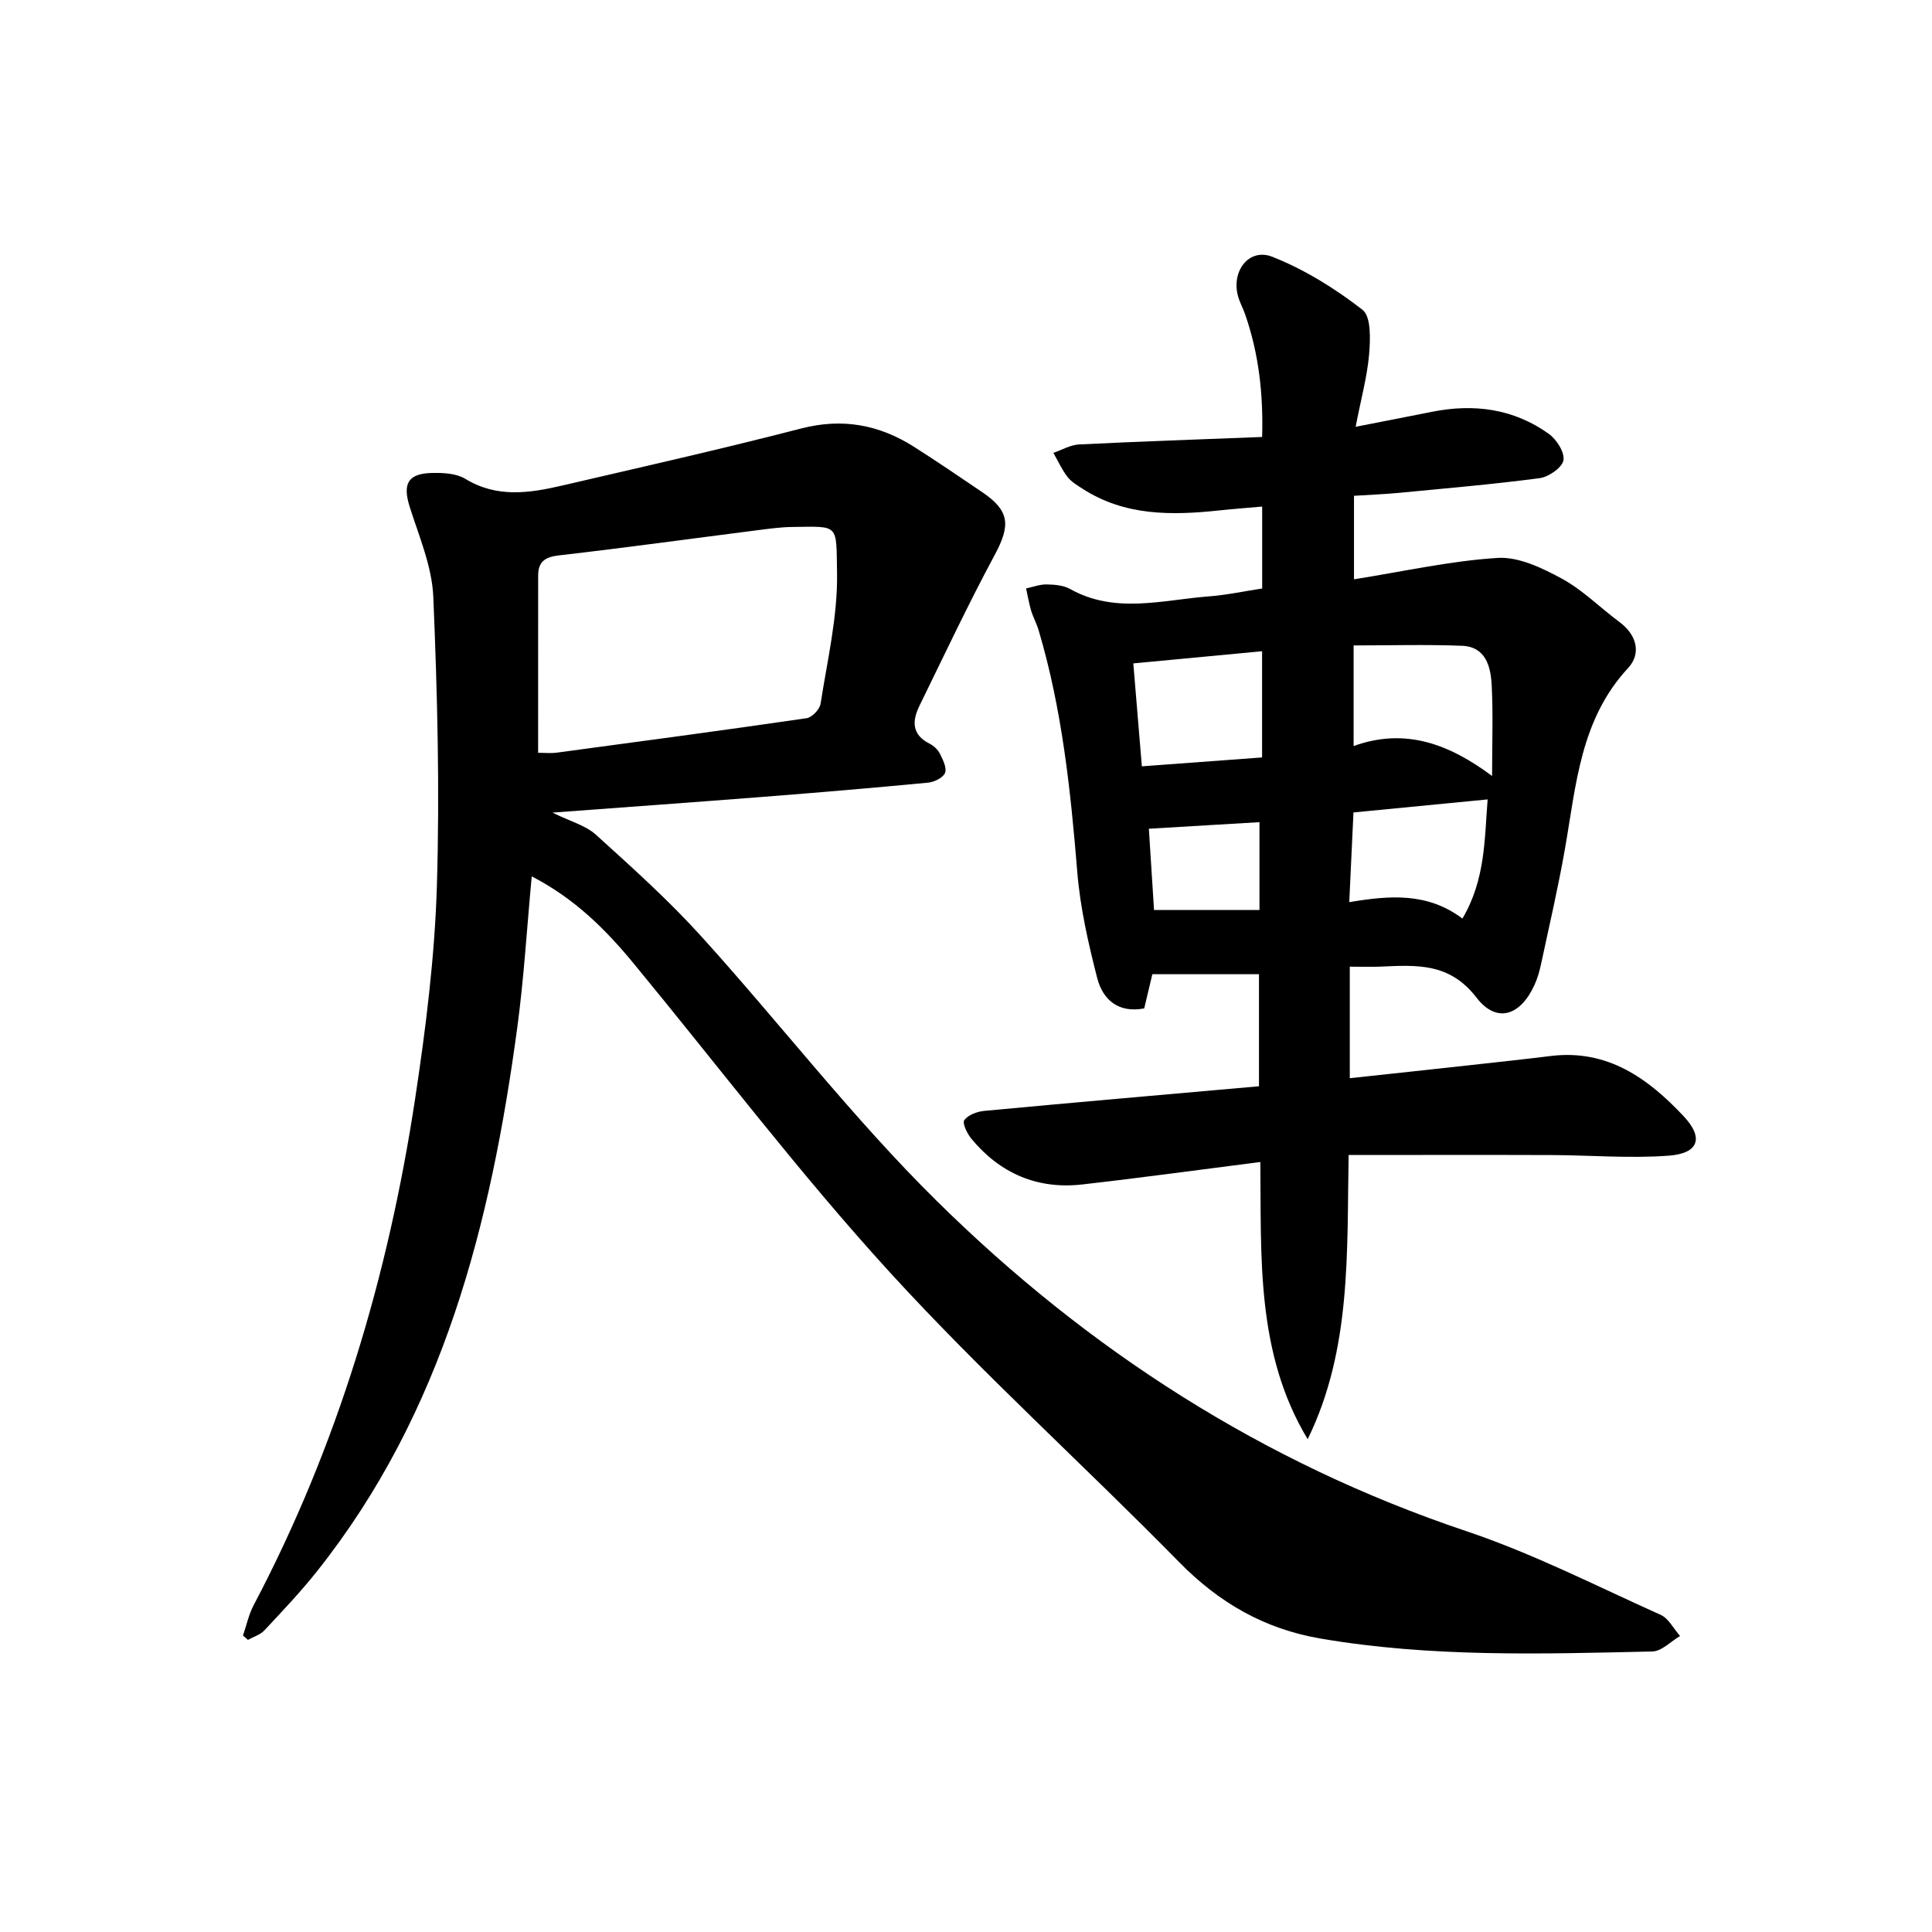 <svg enable-background="new 0 0 400 400" viewBox="0 0 400 400" xmlns="http://www.w3.org/2000/svg"><path d="m110.09 181.44c-1.02 10.89-1.62 21.14-2.99 31.27-5.47 40.59-15.27 79.65-41.47 112.61-3.39 4.27-7.16 8.24-10.89 12.23-.86.92-2.26 1.33-3.41 1.97-.34-.3-.68-.6-1.02-.9.72-2.1 1.18-4.34 2.2-6.27 17.38-32.96 27.86-68.15 33.43-104.82 2.21-14.59 4.06-29.34 4.51-44.06.61-19.94.1-39.94-.74-59.89-.26-6.26-2.93-12.48-4.87-18.59-1.53-4.82-.43-6.99 4.72-7.07 2.27-.04 4.92.09 6.76 1.21 6.61 4.04 13.39 2.95 20.23 1.36 16.47-3.83 32.97-7.55 49.33-11.78 8.53-2.2 16.11-.79 23.31 3.77 4.78 3.03 9.44 6.22 14.13 9.39 5.74 3.88 5.94 6.85 2.63 13.01-5.51 10.24-10.46 20.78-15.58 31.23-1.54 3.15-1.63 6 2.11 7.87.85.43 1.7 1.23 2.12 2.07.62 1.25 1.47 2.94 1.06 3.97-.41 1.01-2.24 1.9-3.52 2.02-11.41 1.09-22.84 2.06-34.27 2.95-14.08 1.1-28.17 2.11-43.49 3.25 3.72 1.84 6.88 2.65 9.02 4.6 7.48 6.77 15.04 13.56 21.8 21.03 16.41 18.13 31.4 37.67 48.77 54.8 31.27 30.85 67.56 54.22 109.61 68.34 13.8 4.63 26.91 11.34 40.23 17.32 1.67.75 2.7 2.89 4.03 4.39-1.91 1.11-3.8 3.16-5.74 3.2-22.95.52-45.92 1.23-68.72-2.68-11.6-1.99-20.97-7.39-29.24-15.81-19.82-20.19-40.9-39.2-59.96-60.07-18.61-20.37-35.34-42.47-52.91-63.79-5.82-7.08-12.22-13.49-21.18-18.13zm1.32-25.58c1.45 0 2.63.13 3.78-.02 17.27-2.32 34.55-4.63 51.79-7.14 1.13-.16 2.73-1.83 2.91-2.99 1.4-9 3.56-18.07 3.41-27.08-.17-10.3.49-9.63-9.19-9.53-2.32.02-4.64.34-6.94.63-13.82 1.76-27.63 3.67-41.48 5.26-2.91.34-4.27 1.35-4.27 4.18-.01 12.13-.01 24.25-.01 36.69z" fill="#000001"/><path d="m280.67 88.36c6.01-1.18 10.89-2.11 15.75-3.09 8.71-1.75 16.96-.67 24.25 4.56 1.61 1.15 3.33 3.86 3.02 5.48-.29 1.53-3.06 3.44-4.94 3.69-9.71 1.28-19.47 2.11-29.22 3.05-2.96.28-5.93.39-9.2.6v17.29c10.16-1.61 19.9-3.81 29.74-4.43 4.35-.27 9.22 2.08 13.29 4.29 4.33 2.35 7.93 6.02 11.94 8.99 3.64 2.69 4.52 6.57 1.78 9.52-9.91 10.68-10.75 24.23-13.07 37.42-1.4 8-3.25 15.92-4.95 23.86-.31 1.45-.72 2.91-1.33 4.26-2.89 6.44-7.85 8.14-12.04 2.69-5.61-7.3-12.51-6.73-19.92-6.41-1.97.08-3.95.01-6.31.01v23.09c8.39-.91 16.6-1.78 24.81-2.69 5.61-.62 11.23-1.22 16.83-1.91 11.7-1.43 20.11 4.62 27.48 12.47 4.22 4.49 3.12 7.71-3.1 8.17-8.07.6-16.23-.1-24.35-.13-13.8-.05-27.59-.01-41.91-.01-.38 20.13.63 40.23-8.48 58.84-10.73-17.82-9.59-37.56-9.8-57.39-12.59 1.6-24.72 3.27-36.89 4.65-9.29 1.05-17-2.29-22.94-9.47-.87-1.06-1.92-3.22-1.46-3.85.78-1.08 2.64-1.77 4.11-1.91 18.85-1.77 37.71-3.4 56.9-5.1 0-7.9 0-15.62 0-23.2-7.43 0-14.62 0-22.08 0-.5 2.1-1.07 4.49-1.68 7.08-5.35 1.02-8.58-1.79-9.74-6.3-1.84-7.2-3.52-14.55-4.12-21.94-1.38-16.91-3.15-33.71-8-50.04-.42-1.41-1.15-2.73-1.57-4.13-.44-1.48-.69-3.03-1.03-4.54 1.41-.3 2.83-.85 4.24-.83 1.63.03 3.47.16 4.84.93 9.38 5.26 19.16 2.27 28.81 1.54 3.61-.27 7.18-1.05 10.99-1.63 0-5.65 0-10.92 0-16.96-3.02.27-5.92.48-8.8.79-9.88 1.05-19.62 1.2-28.42-4.5-1.11-.72-2.33-1.44-3.11-2.46-1.15-1.51-1.95-3.29-2.9-4.95 1.77-.61 3.52-1.65 5.32-1.74 12.44-.62 24.89-1.04 37.9-1.55.26-8.89-.69-17.3-3.55-25.48-.44-1.25-1.11-2.43-1.45-3.71-1.41-5.19 2.31-10.02 7.13-8.11 6.65 2.63 12.98 6.56 18.65 10.97 1.81 1.4 1.63 6.13 1.37 9.24-.42 4.7-1.7 9.33-2.79 14.98zm-.42 66.1c10.75-3.88 19.85-.37 28.67 6.2 0-6.9.23-12.85-.08-18.77-.2-3.88-1.21-8-6.18-8.19-7.48-.29-14.98-.07-22.41-.07zm-18.95-19.63c-9.16.87-17.7 1.67-26.66 2.52.6 7.19 1.16 14.03 1.77 21.31 8.59-.64 16.62-1.23 24.89-1.84 0-7.43 0-14.34 0-21.99zm46.7 30.68c-9.58.93-18.69 1.82-27.78 2.7-.3 6.42-.57 12.27-.87 18.57 8.48-1.42 16.22-2.02 23.43 3.4 4.78-8.09 4.56-16.5 5.22-24.67zm-70.14 6.07c.34 5.41.72 11.27 1.07 16.83h21.83c0-6.38 0-12.16 0-18.19-7.59.45-14.94.88-22.9 1.36z" fill="#000001"/></svg>